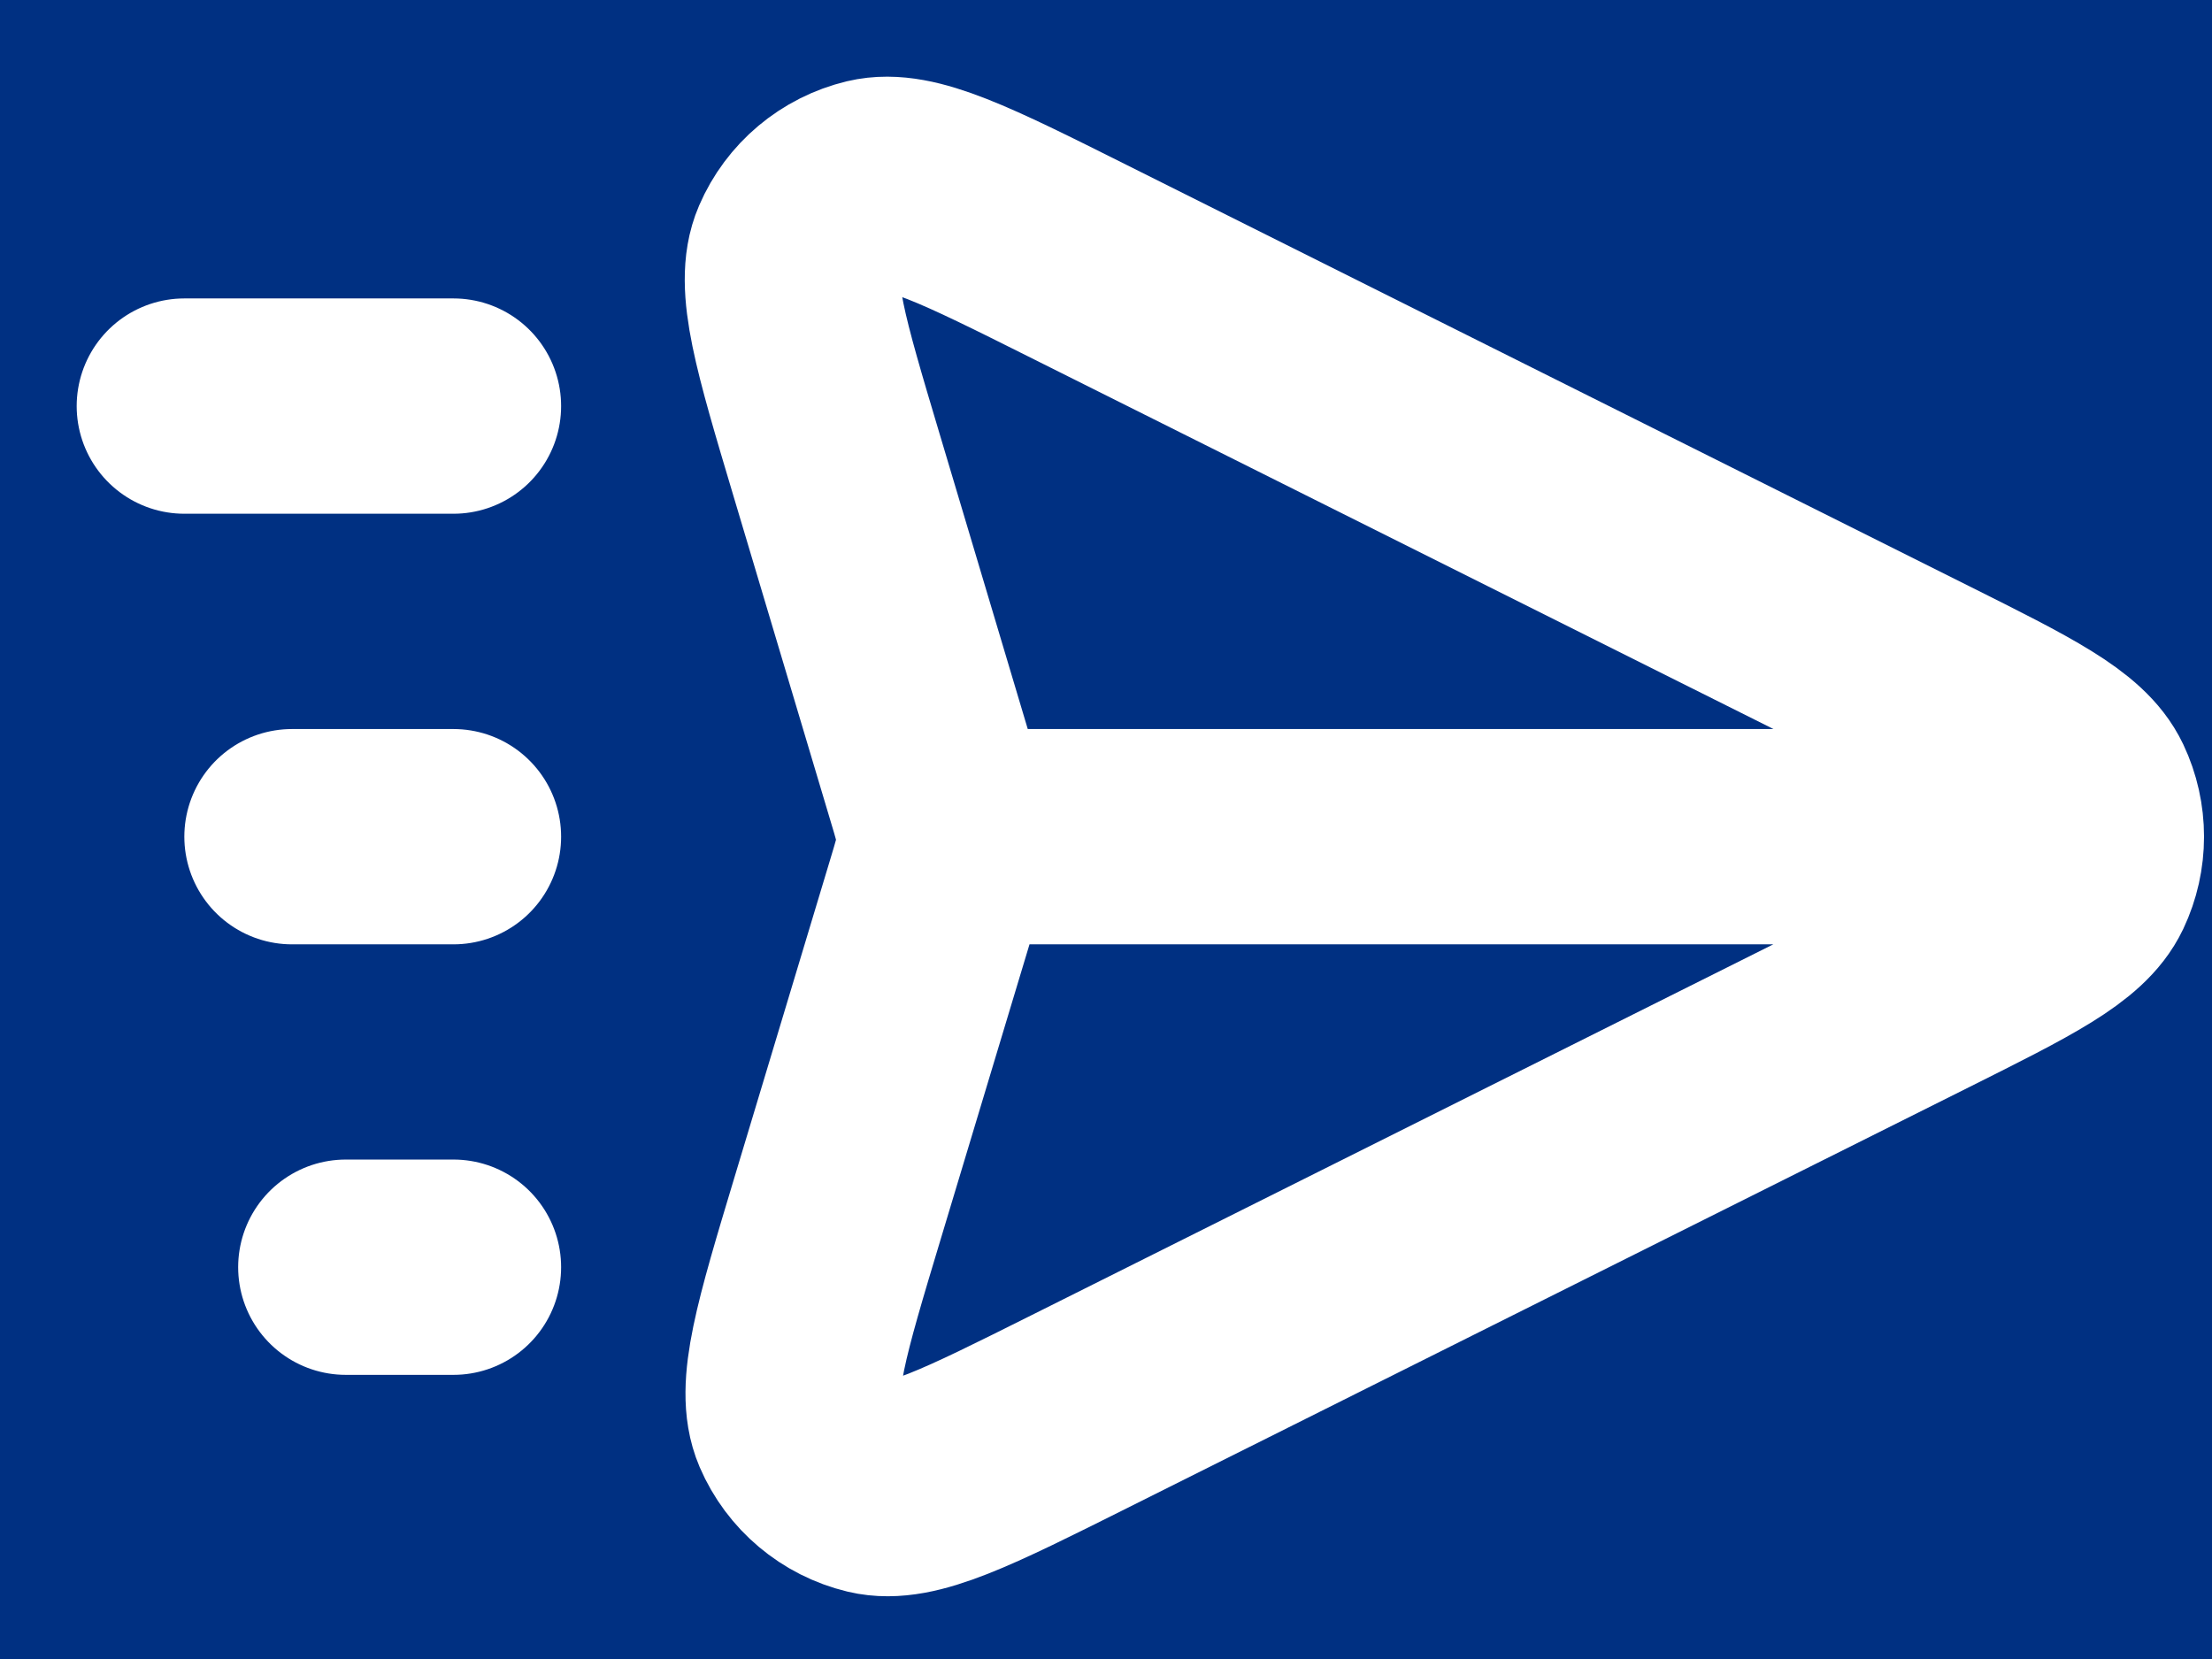 <svg width="24" height="18" viewBox="0 0 24 18" fill="none" xmlns="http://www.w3.org/2000/svg">
<rect width="24" height="18" fill="#E3E3E3"/>
<g id="anasayfa" clip-path="url(#clip0_0_1)">
<rect width="1440" height="14510" transform="translate(-1193 -76)" fill="#F4F4F4"/>
<g id="Mynet Anasayfa Header Band">
<rect id="Rectangle 97" x="-1193" y="-16" width="1440" height="48" fill="#003082"/>
<g id="Group 53180">
<path id="Vector" d="M22.745 9.078H10.24M2 4.406H4.92M3.168 9.078H4.92M3.752 13.749H4.92M10.13 9.649L9.089 13.105C8.695 14.413 8.498 15.067 8.665 15.458C8.811 15.797 9.108 16.047 9.467 16.133C9.88 16.232 10.491 15.926 11.713 15.315L20.846 10.749C21.922 10.211 22.46 9.942 22.633 9.578C22.783 9.261 22.783 8.894 22.633 8.577C22.46 8.213 21.922 7.944 20.846 7.406L11.701 2.834C10.482 2.224 9.873 1.92 9.46 2.018C9.101 2.104 8.804 2.353 8.658 2.692C8.49 3.082 8.685 3.734 9.075 5.04L10.131 8.576C10.191 8.775 10.221 8.875 10.232 8.977C10.243 9.067 10.243 9.158 10.232 9.249C10.22 9.35 10.19 9.45 10.13 9.649Z" stroke="white" stroke-width="2.336" stroke-linecap="round" stroke-linejoin="round"/>
</g>
</g>
</g>
<defs>
<clipPath id="clip0_0_1">
<rect width="1440" height="14510" fill="white" transform="translate(-1193 -76)"/>
</clipPath>
</defs>
</svg>
